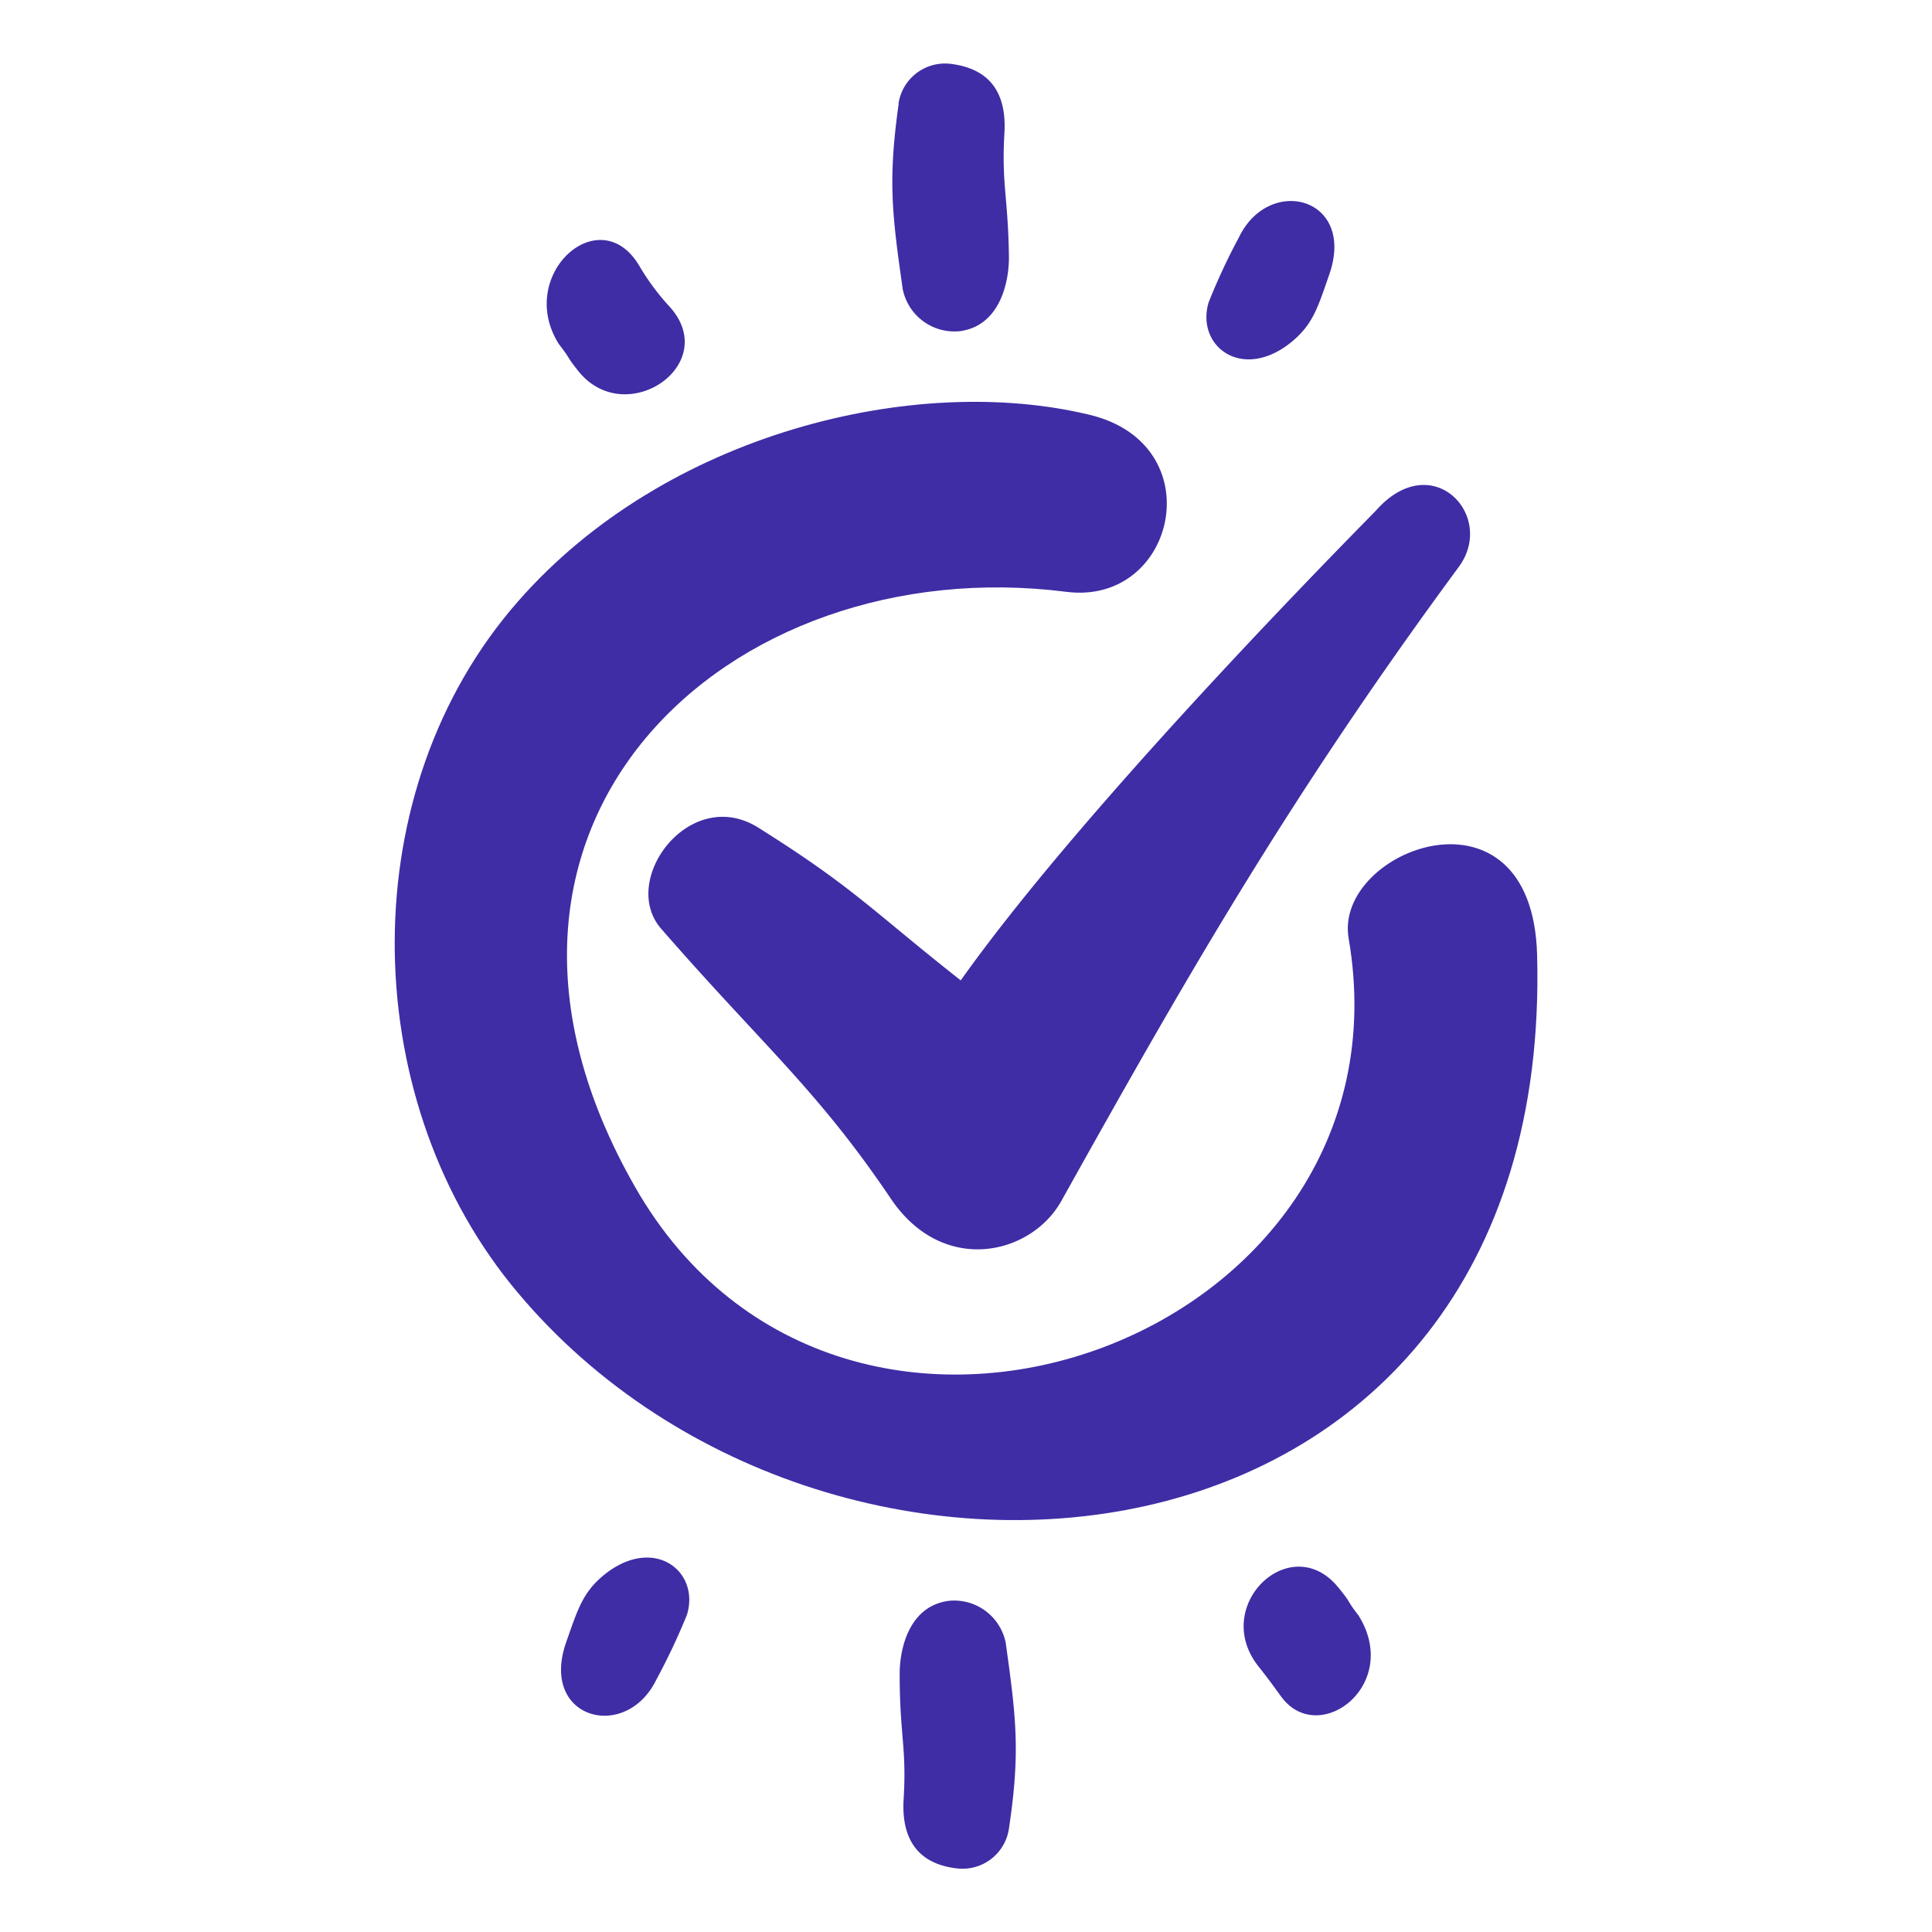 <svg xmlns="http://www.w3.org/2000/svg" id="Calque_1" data-name="Calque 1" viewBox="0 0 180 180"><defs><style>.cls-1{fill:#3e2da5}</style></defs><path d="M101.53 38.65C85.27 34.71 62 40.35 48.29 56c-15.47 17.6-15 45.86-.71 63.63 28.86 35.74 97.22 29.56 95.63-30.63-.44-16.91-19-9.86-17.56-1.57 6.47 37.5-47.07 57-66.44 23.23s8.59-59.53 40.15-55.52c10.21 1.3 13.64-13.72 2.17-16.49Z" class="cls-1"/><path d="M128.24 47.52c-.56.62-26.57 26.68-38.73 43.82-8.27-6.51-9.88-8.59-18.86-14.23-6.38-4-13 4.89-9.05 9.42 9.51 10.92 14.51 14.94 21.4 25.15 4.82 7.16 13 5.28 15.85.27 11.36-20.34 21-37.34 37.06-59.13 3.51-4.76-2.46-11.14-7.67-5.3ZM83.73 9.65c-1 7.11-.64 10.22.38 17.31a4.91 4.91 0 0 0 5.36 3.89C93.17 30.32 94 26.3 94 24c-.07-5.67-.7-6.8-.42-11.61.22-3.84-1.45-6-5-6.44a4.38 4.38 0 0 0-4.87 3.72ZM52.07 32.06c1.22 1.57.57.95 1.81 2.51 4.45 5.57 13.6-.74 8.32-6.2a22.17 22.17 0 0 1-2.63-3.59c-3.69-6.26-11.56.86-7.5 7.28ZM112.61 28.16c-1.23 4.08 3.12 7.44 7.72 3.7 2-1.65 2.44-3.19 3.52-6.3 2.49-7.18-5.6-9.3-8.42-3.45a58.46 58.46 0 0 0-2.82 6.05ZM94 170.37c1.06-7.11.69-10.22-.3-17.32a4.9 4.9 0 0 0-5.34-3.9c-3.7.51-4.55 4.52-4.54 6.84 0 5.67.66 6.81.37 11.61-.24 3.84 1.42 6.06 4.93 6.47a4.37 4.37 0 0 0 4.88-3.7ZM126.57 150.51c-1.22-1.58-.57-1-1.81-2.52-4.41-5.59-12 1.56-7.53 7.24 1.24 1.57 1.51 2 2.21 2.94 3.52 4.58 11.15-1.22 7.13-7.66ZM64 150.45c1.25-4.07-3.09-7.45-7.71-3.73-2 1.64-2.45 3.18-3.54 6.28-2.52 7.17 5.56 9.33 8.4 3.49a61.23 61.23 0 0 0 2.85-6.04Z" class="cls-1"/></svg>